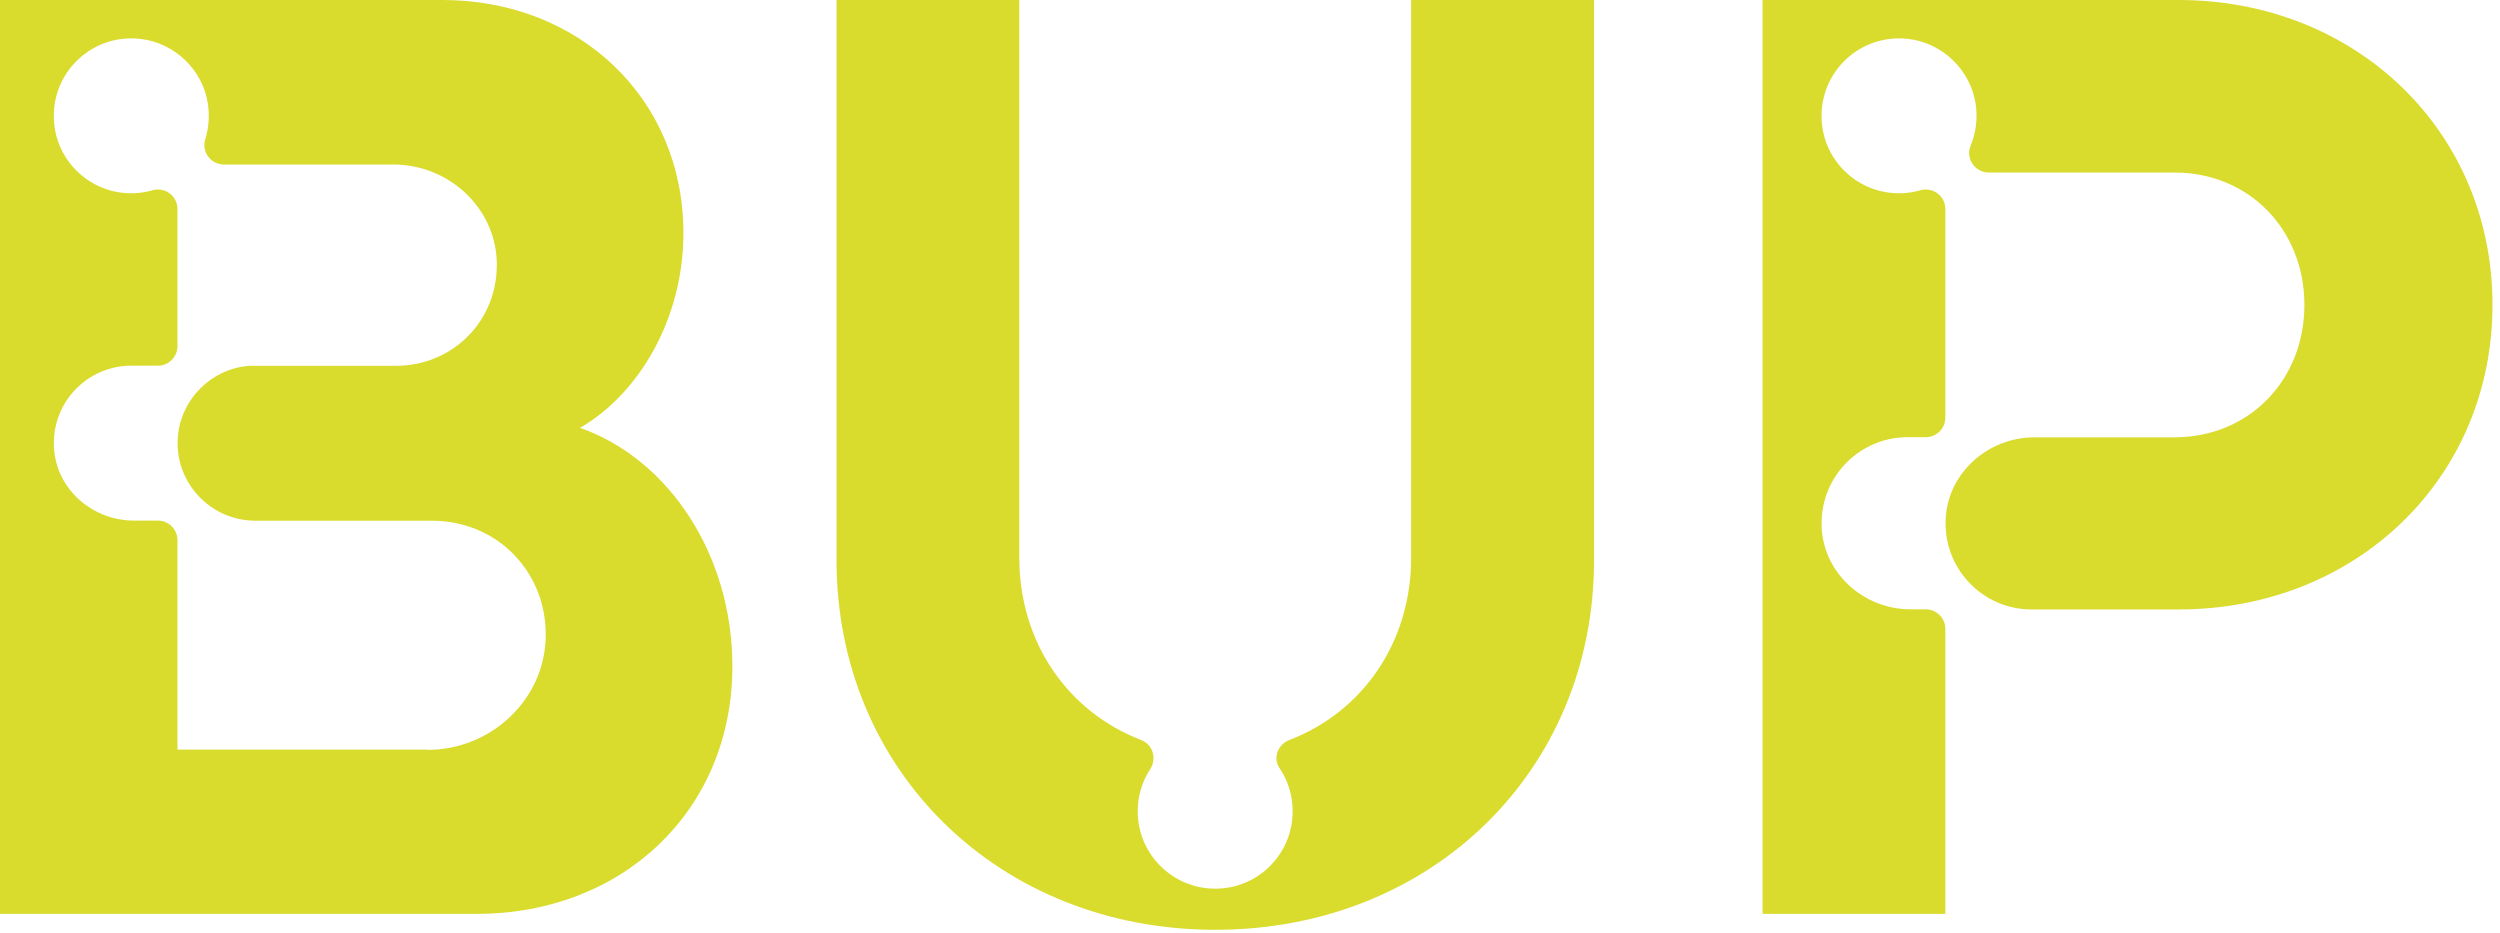 <svg width="193" height="72" viewBox="0 0 193 72" fill="none" xmlns="http://www.w3.org/2000/svg">
<path d="M44.78 33.03C49.38 30.37 52.76 24.54 52.76 18C52.76 7.57 44.68 0 34.15 0H0V70.55H36.81C48.06 70.55 56.54 62.57 56.54 51.43C56.54 42.94 51.73 35.48 44.78 33.03ZM32.99 57.87H13.7V41.7C13.7 40.86 13.02 40.19 12.19 40.19H10.34C7.15 40.19 4.37 37.79 4.17 34.61C3.94 31.13 6.7 28.23 10.14 28.23H12.19C13.03 28.23 13.7 27.55 13.7 26.72V16.14C13.7 15.13 12.74 14.41 11.77 14.69C10.9 14.94 9.96 15 8.97 14.81C6.61 14.36 4.7 12.45 4.26 10.09C3.51 6.05 6.82 2.56 10.82 3C13.47 3.29 15.66 5.39 16.05 8.02C16.19 8.97 16.11 9.89 15.85 10.73C15.54 11.71 16.26 12.7 17.29 12.7H30.37C34.59 12.7 38.21 15.97 38.35 20.18C38.5 24.72 34.97 28.24 30.58 28.24H19.27C16.15 28.46 13.7 31.1 13.71 34.22C13.71 37.34 16.16 39.96 19.27 40.18C19.41 40.18 19.55 40.19 19.69 40.2H33.34C38.39 40.2 42.2 44.15 42.13 49.12C42.06 54.02 37.9 57.89 33 57.89L32.99 57.87Z" fill="#D9DB2D"/>
<path d="M108.94 0V43.05C108.94 49.61 105.18 54.97 99.53 57.13C98.65 57.47 98.25 58.52 98.78 59.3C99.62 60.55 100 62.12 99.68 63.8C99.23 66.14 97.35 68.03 95.01 68.49C91.18 69.23 87.83 66.32 87.83 62.63C87.83 61.44 88.18 60.33 88.79 59.39C89.32 58.57 89.01 57.48 88.1 57.13C82.45 54.96 78.69 49.61 78.69 43.05V0H64.58V43.25C64.58 59.51 77.16 71.78 93.82 71.78C110.48 71.78 123.06 59.51 123.06 43.25V0H108.95H108.94Z" fill="#D9DB2D"/>
<path d="M168.18 0H136.07V70.55H150.18V48.55C150.18 47.71 149.5 47.04 148.67 47.04H147.5C143.96 47.04 140.87 44.37 140.64 40.84C140.39 36.97 143.45 33.75 147.27 33.75H148.67C149.51 33.75 150.18 33.07 150.18 32.24V16.14C150.18 15.13 149.22 14.41 148.25 14.69C147.38 14.94 146.43 15 145.45 14.81C143.08 14.36 141.17 12.46 140.73 10.09C139.98 6.05 143.29 2.56 147.29 3C149.93 3.29 152.12 5.38 152.52 8.02C152.69 9.17 152.54 10.27 152.13 11.25C151.72 12.24 152.47 13.32 153.54 13.32H167.88C173.61 13.32 177.9 17.72 177.9 23.54C177.9 29.36 173.61 33.76 167.88 33.76H157.07C153.53 33.76 150.44 36.43 150.21 39.96C149.96 43.83 153.02 47.05 156.84 47.05H168.19C181.89 47.05 192.42 36.93 192.42 23.53C192.42 10.13 181.88 0 168.18 0Z" fill="#D9DB2D"/>
</svg>

